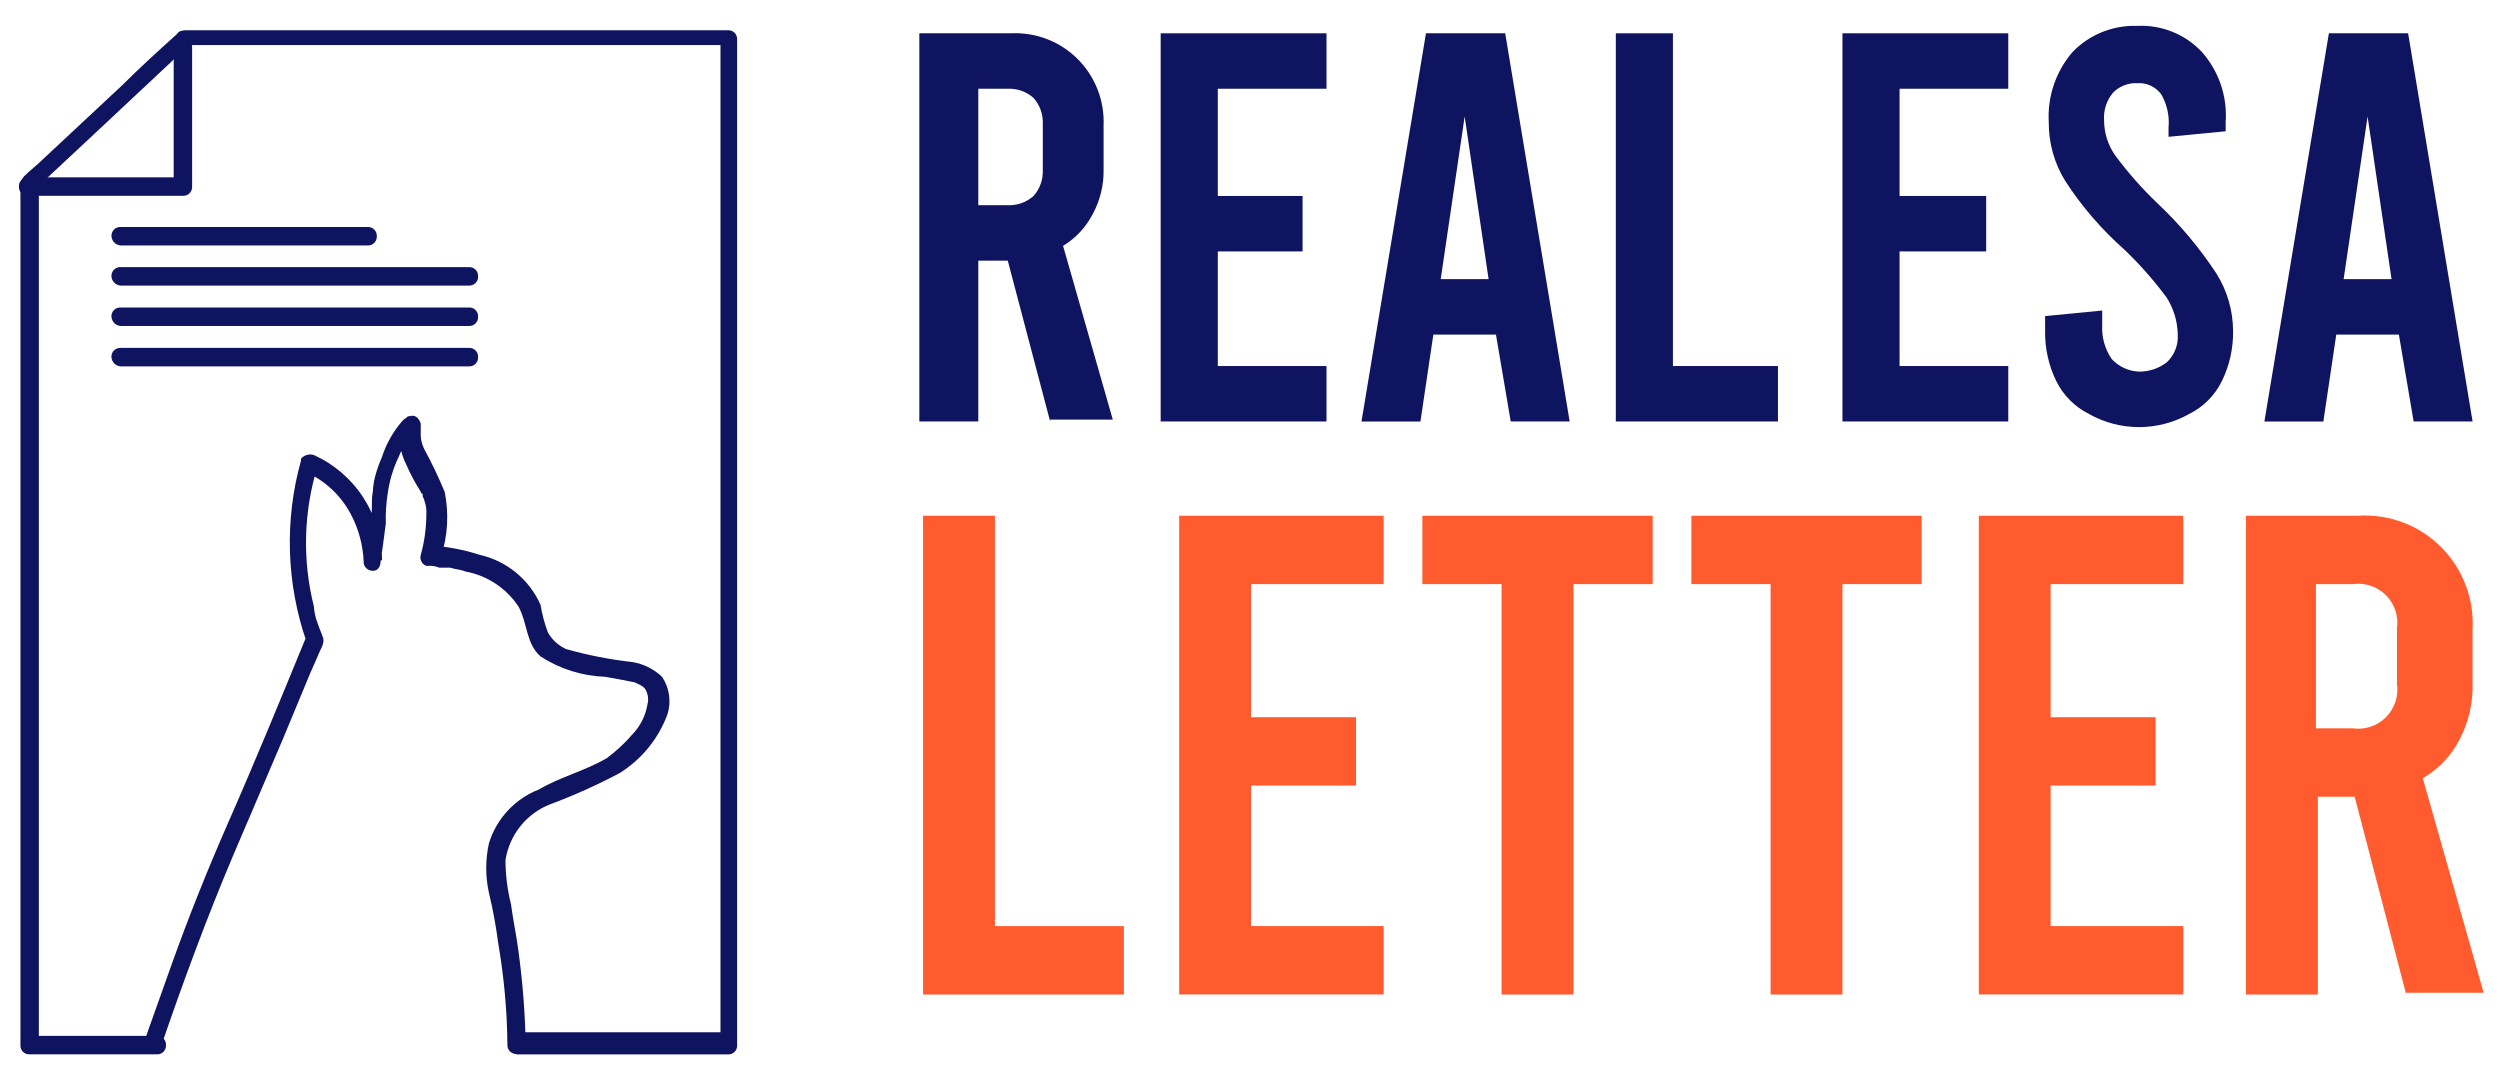 <svg width="113" height="49" viewBox="0 0 113 49" fill="none" xmlns="http://www.w3.org/2000/svg">
<g clip-path="url(#clip0_4237_228)">
<path d="M47.467 19.051L45.551 11.781H44.219V19.051H41.554V1.504H45.718C46.272 1.48 46.824 1.572 47.34 1.773C47.856 1.974 48.325 2.281 48.716 2.674C49.108 3.067 49.414 3.537 49.614 4.055C49.815 4.573 49.906 5.127 49.882 5.682V7.604C49.905 8.332 49.732 9.054 49.383 9.693C49.075 10.279 48.615 10.77 48.05 11.113L50.299 18.967H47.467V19.051ZM44.219 9.275H45.551C45.979 9.293 46.398 9.143 46.718 8.857C47.003 8.536 47.152 8.116 47.134 7.686V5.598C47.152 5.169 47.002 4.749 46.718 4.428C46.398 4.142 45.979 3.993 45.551 4.011H44.219V9.275Z" fill="#0E145F"/>
<path d="M52.462 1.505H59.958V4.011H55.044V8.858H58.876V11.364H55.044V16.545H59.958V19.051H52.462V1.505Z" fill="#0E145F"/>
<path d="M67.618 15.124H64.787L64.204 19.052H61.539L64.454 1.505H68.035L70.949 19.051H68.285L67.618 15.124ZM67.285 12.618L66.203 5.265L65.12 12.618H67.285Z" fill="#0E145F"/>
<path d="M72.951 1.505H75.616V16.545H80.363V19.051H73.035V1.505H72.951Z" fill="#0E145F"/>
<path d="M41.722 23.311H44.97V41.861H50.8V44.952H41.722V23.311Z" fill="#FF5B2E"/>
<path d="M53.298 23.311H62.539V26.402H56.546V32.418H61.293V35.509H56.546V41.859H62.539V44.95H53.298V23.311Z" fill="#FF5B2E"/>
<path d="M64.291 23.311H74.701V26.402H71.12V44.953H67.872V26.402H64.291V23.311Z" fill="#FF5B2E"/>
<path d="M76.45 23.311H86.859V26.402H83.279V44.953H80.031V26.402H76.45V23.311Z" fill="#FF5B2E"/>
<path d="M89.442 23.311H98.683V26.402H92.688V32.418H97.435V35.509H92.688V41.859H98.683V44.95H89.442V23.311Z" fill="#FF5B2E"/>
<path d="M108.761 44.953L106.432 36.012H104.766V44.953H101.516V23.311H106.595C107.285 23.268 107.975 23.372 108.622 23.617C109.268 23.861 109.854 24.242 110.343 24.732C110.831 25.222 111.21 25.81 111.454 26.459C111.698 27.107 111.802 27.8 111.759 28.492V30.829C111.793 31.728 111.592 32.621 111.176 33.419C110.803 34.154 110.224 34.764 109.51 35.174L112.26 44.871H108.762L108.761 44.953ZM104.68 32.92H106.346C106.617 32.959 106.894 32.934 107.154 32.847C107.415 32.76 107.651 32.614 107.845 32.419C108.039 32.225 108.185 31.987 108.272 31.726C108.358 31.465 108.383 31.188 108.344 30.915V28.408C108.383 28.136 108.358 27.858 108.272 27.597C108.185 27.336 108.039 27.099 107.845 26.904C107.651 26.709 107.415 26.563 107.154 26.476C106.894 26.389 106.617 26.364 106.346 26.403H104.68V32.92Z" fill="#FF5B2E"/>
<path d="M83.279 1.505H90.774V4.011H85.86V8.858H89.775V11.364H85.86V16.545H90.774V19.051H83.279V1.505Z" fill="#0E145F"/>
<path d="M94.437 18.717C93.783 18.396 93.254 17.866 92.935 17.209C92.596 16.508 92.426 15.737 92.439 14.957V14.287L95.02 14.036V14.705C94.993 15.239 95.139 15.768 95.437 16.213C95.595 16.389 95.788 16.532 96.002 16.632C96.217 16.733 96.45 16.789 96.686 16.797C97.137 16.8 97.576 16.654 97.936 16.38C98.106 16.221 98.24 16.026 98.326 15.809C98.412 15.593 98.45 15.359 98.435 15.126C98.425 14.534 98.252 13.955 97.936 13.455C97.361 12.677 96.72 11.95 96.02 11.282C94.998 10.377 94.101 9.338 93.356 8.192C92.857 7.39 92.596 6.463 92.604 5.518C92.538 4.358 92.927 3.219 93.687 2.343C94.065 1.954 94.519 1.649 95.022 1.448C95.524 1.246 96.062 1.151 96.603 1.17C97.144 1.143 97.685 1.233 98.188 1.435C98.691 1.637 99.144 1.946 99.517 2.34C99.9 2.77 100.193 3.273 100.379 3.818C100.565 4.363 100.64 4.941 100.6 5.515V5.933L98.018 6.184V5.769C98.068 5.244 97.951 4.716 97.686 4.261C97.562 4.093 97.397 3.959 97.208 3.871C97.019 3.783 96.811 3.745 96.603 3.76C96.403 3.75 96.204 3.782 96.018 3.854C95.831 3.926 95.662 4.036 95.52 4.177C95.221 4.524 95.072 4.974 95.104 5.431C95.103 5.999 95.278 6.554 95.603 7.019C96.178 7.797 96.819 8.524 97.519 9.191C98.528 10.141 99.422 11.207 100.184 12.366C100.671 13.142 100.931 14.04 100.935 14.957C100.947 15.738 100.776 16.511 100.435 17.213C100.116 17.869 99.587 18.4 98.933 18.721C98.245 19.104 97.471 19.305 96.684 19.305C95.897 19.305 95.124 19.104 94.436 18.721L94.437 18.717Z" fill="#0E145F"/>
<path d="M108.43 15.124H105.599L105.016 19.052H102.351L105.266 1.505H108.847L111.761 19.051H109.096L108.43 15.124ZM108.098 12.618L107.015 5.265L105.932 12.618H108.098Z" fill="#0E145F"/>
<path d="M5.455 11.095H16.615C16.67 11.098 16.726 11.09 16.778 11.07C16.83 11.05 16.877 11.02 16.916 10.98C16.956 10.941 16.986 10.893 17.006 10.841C17.026 10.789 17.034 10.733 17.031 10.678C17.034 10.622 17.026 10.566 17.006 10.514C16.986 10.462 16.956 10.415 16.916 10.375C16.877 10.335 16.83 10.305 16.778 10.285C16.726 10.265 16.67 10.257 16.615 10.26H5.455C5.4 10.257 5.344 10.265 5.292 10.285C5.24 10.305 5.193 10.335 5.153 10.375C5.114 10.415 5.084 10.462 5.064 10.514C5.044 10.566 5.036 10.622 5.039 10.678C5.046 10.786 5.092 10.888 5.169 10.965C5.245 11.042 5.347 11.088 5.455 11.095Z" fill="#0E145F"/>
<path d="M5.455 12.909H21.193C21.248 12.912 21.304 12.903 21.356 12.883C21.408 12.864 21.455 12.833 21.494 12.793C21.534 12.754 21.564 12.707 21.584 12.655C21.604 12.602 21.612 12.546 21.609 12.491C21.612 12.435 21.604 12.379 21.584 12.327C21.564 12.275 21.534 12.228 21.494 12.188C21.455 12.149 21.408 12.118 21.356 12.098C21.304 12.079 21.248 12.07 21.193 12.073H5.453C5.398 12.07 5.342 12.079 5.29 12.098C5.238 12.118 5.191 12.149 5.151 12.188C5.112 12.228 5.082 12.275 5.062 12.327C5.042 12.379 5.034 12.435 5.037 12.491C5.044 12.599 5.09 12.701 5.167 12.778C5.243 12.855 5.345 12.901 5.453 12.909H5.455Z" fill="#0E145F"/>
<path d="M5.455 14.734H21.192C21.248 14.737 21.304 14.729 21.356 14.709C21.408 14.689 21.455 14.658 21.494 14.619C21.534 14.579 21.564 14.532 21.584 14.48C21.604 14.428 21.612 14.372 21.609 14.316C21.612 14.261 21.604 14.205 21.584 14.153C21.564 14.101 21.534 14.053 21.494 14.014C21.455 13.974 21.408 13.944 21.356 13.924C21.304 13.904 21.248 13.895 21.192 13.899H5.453C5.397 13.895 5.342 13.904 5.29 13.924C5.238 13.944 5.191 13.974 5.151 14.014C5.112 14.053 5.081 14.101 5.062 14.153C5.042 14.205 5.033 14.261 5.037 14.316C5.044 14.425 5.09 14.527 5.166 14.604C5.243 14.681 5.345 14.727 5.453 14.734H5.455Z" fill="#0E145F"/>
<path d="M5.455 16.56H21.192C21.248 16.563 21.304 16.555 21.356 16.535C21.408 16.515 21.455 16.485 21.494 16.445C21.534 16.406 21.564 16.358 21.584 16.306C21.604 16.254 21.612 16.198 21.609 16.142C21.612 16.087 21.604 16.031 21.584 15.979C21.564 15.927 21.534 15.879 21.494 15.84C21.455 15.8 21.408 15.77 21.356 15.75C21.304 15.73 21.248 15.722 21.192 15.725H5.453C5.397 15.722 5.342 15.73 5.29 15.75C5.238 15.77 5.191 15.8 5.151 15.84C5.112 15.879 5.081 15.927 5.062 15.979C5.042 16.031 5.033 16.087 5.037 16.142C5.044 16.251 5.09 16.353 5.166 16.43C5.243 16.507 5.345 16.553 5.453 16.56H5.455Z" fill="#0E145F"/>
<path d="M23.763 47.224C23.735 45.798 23.624 44.376 23.43 42.963C23.347 42.294 23.18 41.542 23.098 40.874C22.933 40.218 22.849 39.545 22.848 38.869C22.936 38.313 23.166 37.789 23.517 37.35C23.867 36.91 24.325 36.57 24.847 36.362C25.931 35.959 26.988 35.484 28.011 34.941C29.01 34.318 29.772 33.376 30.176 32.267C30.261 31.988 30.282 31.692 30.239 31.403C30.196 31.114 30.089 30.838 29.927 30.596C29.559 30.244 29.095 30.011 28.594 29.927C27.581 29.813 26.579 29.617 25.597 29.342C25.247 29.185 24.956 28.921 24.764 28.588C24.614 28.182 24.503 27.762 24.431 27.335C24.18 26.77 23.8 26.272 23.323 25.881C22.846 25.489 22.284 25.214 21.683 25.078C20.981 24.852 20.254 24.711 19.518 24.661L19.934 25.162C20.24 24.218 20.297 23.211 20.101 22.238C19.829 21.582 19.524 20.94 19.185 20.317C19.091 20.134 19.034 19.936 19.018 19.732V19.146C18.934 18.896 18.768 18.729 18.518 18.812C18.435 18.812 18.435 18.812 18.352 18.896C18.185 18.98 18.101 19.146 18.019 19.23C17.688 19.656 17.434 20.137 17.267 20.65C17.17 20.868 17.087 21.091 17.017 21.319C16.922 21.617 16.865 21.926 16.85 22.238C16.767 22.656 16.85 23.157 16.767 23.575C16.772 24.141 16.687 24.705 16.517 25.246L17.268 25.329C17.264 24.323 16.971 23.339 16.425 22.494C15.879 21.65 15.102 20.981 14.188 20.567C14.085 20.535 13.975 20.533 13.871 20.563C13.768 20.593 13.675 20.652 13.605 20.734V20.818C12.854 23.509 12.941 26.366 13.854 29.006V28.755C12.688 31.596 11.525 34.437 10.273 37.278C9.357 39.367 8.524 41.456 7.775 43.545L6.526 47.054C6.359 47.555 7.109 47.722 7.277 47.305C8.276 44.381 9.359 41.456 10.525 38.698L12.774 33.434L14.023 30.426L14.356 29.672C14.439 29.422 14.689 29.087 14.605 28.837C14.522 28.587 14.438 28.42 14.356 28.169C14.261 27.928 14.204 27.673 14.189 27.415C13.661 25.323 13.719 23.125 14.356 21.064L13.773 21.315C14.665 21.699 15.399 22.377 15.855 23.237C16.212 23.907 16.412 24.65 16.438 25.409C16.438 25.827 17.104 25.994 17.189 25.493C17.273 24.908 17.356 24.323 17.439 23.655C17.425 23.208 17.453 22.761 17.522 22.319C17.6 21.739 17.768 21.174 18.022 20.647C18.128 20.379 18.268 20.126 18.438 19.893C18.521 19.81 18.521 19.726 18.605 19.642L18.688 19.559L18.605 19.642H18.355L18.188 19.559L18.104 19.392V20.227C18.15 20.489 18.234 20.743 18.355 20.981C18.544 21.415 18.767 21.834 19.021 22.234C19.021 22.245 19.023 22.256 19.027 22.267C19.031 22.277 19.037 22.286 19.045 22.294C19.053 22.302 19.062 22.308 19.072 22.312C19.082 22.316 19.093 22.318 19.104 22.318V22.402C19.104 22.485 19.188 22.569 19.188 22.652C19.256 22.839 19.284 23.038 19.271 23.237C19.27 23.858 19.186 24.477 19.021 25.076C18.99 25.175 18.999 25.283 19.046 25.377C19.092 25.47 19.173 25.542 19.271 25.577H19.355C19.525 25.564 19.697 25.592 19.854 25.66H20.354C20.603 25.744 20.853 25.744 21.02 25.828C21.509 25.916 21.974 26.101 22.389 26.374C22.804 26.647 23.16 27.001 23.435 27.415C23.851 28.169 23.768 29.087 24.434 29.672C25.305 30.236 26.312 30.554 27.349 30.591C27.848 30.674 28.265 30.758 28.681 30.841C28.848 30.925 29.097 31.008 29.18 31.175C29.295 31.378 29.325 31.618 29.264 31.843C29.18 32.346 28.948 32.812 28.597 33.18C28.25 33.584 27.859 33.949 27.431 34.266C26.432 34.851 25.349 35.102 24.351 35.687C23.819 35.895 23.341 36.222 22.951 36.641C22.562 37.06 22.272 37.562 22.102 38.109C21.936 38.852 21.936 39.623 22.102 40.366C22.281 41.11 22.42 41.863 22.518 42.622C22.781 44.141 22.92 45.679 22.935 47.221C22.931 47.276 22.94 47.332 22.96 47.384C22.979 47.436 23.01 47.484 23.049 47.523C23.089 47.562 23.136 47.593 23.188 47.613C23.24 47.633 23.295 47.641 23.351 47.638C23.406 47.642 23.462 47.633 23.514 47.613C23.566 47.593 23.613 47.563 23.653 47.523C23.692 47.484 23.723 47.437 23.742 47.384C23.762 47.332 23.77 47.276 23.767 47.221L23.763 47.224Z" fill="#0E145F"/>
<path d="M23.408 47.659H32.902C32.957 47.663 33.013 47.654 33.065 47.634C33.117 47.614 33.164 47.584 33.203 47.544C33.243 47.505 33.273 47.458 33.293 47.405C33.313 47.353 33.321 47.297 33.318 47.242V1.785C33.321 1.729 33.313 1.673 33.293 1.621C33.273 1.569 33.243 1.522 33.203 1.482C33.164 1.443 33.117 1.412 33.065 1.392C33.013 1.372 32.957 1.364 32.902 1.367H8.502C8.335 1.367 8.085 1.367 8.002 1.535C7.169 2.288 6.336 3.042 5.504 3.871L1.923 7.214C1.673 7.465 1.34 7.715 1.09 7.968C0.986 8.082 0.927 8.231 0.924 8.385V47.239C0.92 47.295 0.929 47.351 0.949 47.403C0.968 47.455 0.999 47.503 1.038 47.542C1.078 47.581 1.125 47.612 1.177 47.632C1.229 47.652 1.284 47.66 1.34 47.657H7.086C7.142 47.66 7.197 47.652 7.249 47.632C7.301 47.612 7.348 47.581 7.388 47.542C7.427 47.503 7.458 47.455 7.477 47.403C7.497 47.351 7.506 47.295 7.502 47.239C7.506 47.184 7.497 47.128 7.477 47.076C7.458 47.024 7.427 46.976 7.388 46.937C7.348 46.897 7.301 46.867 7.249 46.847C7.197 46.827 7.142 46.819 7.086 46.822H1.34L1.756 47.239V8.219L1.673 8.47L4.002 6.297L7.749 2.788L8.582 1.953L8.332 2.037H32.982L32.566 1.619V47.076L32.982 46.658H23.488C23.433 46.655 23.377 46.663 23.325 46.683C23.273 46.703 23.226 46.734 23.187 46.773C23.148 46.813 23.117 46.86 23.097 46.912C23.077 46.964 23.069 47.02 23.072 47.076C23.072 47.327 23.156 47.661 23.405 47.661L23.408 47.659Z" fill="#0E145F"/>
<path d="M7.851 2.165V8.432L8.268 8.014H1.272C1.216 8.011 1.161 8.02 1.109 8.04C1.057 8.059 1.01 8.09 0.97 8.13C0.931 8.169 0.9 8.216 0.881 8.268C0.861 8.321 0.852 8.376 0.856 8.432C0.852 8.488 0.861 8.544 0.881 8.596C0.9 8.648 0.931 8.695 0.97 8.735C1.01 8.774 1.057 8.805 1.109 8.825C1.161 8.845 1.216 8.853 1.272 8.85H8.268C8.323 8.853 8.379 8.845 8.431 8.825C8.483 8.805 8.53 8.774 8.569 8.735C8.608 8.695 8.639 8.648 8.659 8.596C8.679 8.544 8.687 8.488 8.684 8.432V2.165C8.687 2.11 8.679 2.054 8.659 2.002C8.639 1.95 8.608 1.902 8.569 1.863C8.53 1.823 8.483 1.793 8.431 1.773C8.379 1.753 8.323 1.744 8.268 1.748C8.212 1.744 8.156 1.753 8.104 1.773C8.053 1.793 8.005 1.823 7.966 1.863C7.927 1.902 7.896 1.95 7.876 2.002C7.857 2.054 7.848 2.11 7.851 2.165Z" fill="#0E145F"/>
</g>
<defs>
<clipPath id="clip0_4237_228">
<rect width="112.7" height="49" fill="white"/>
</clipPath>
</defs>
</svg>
